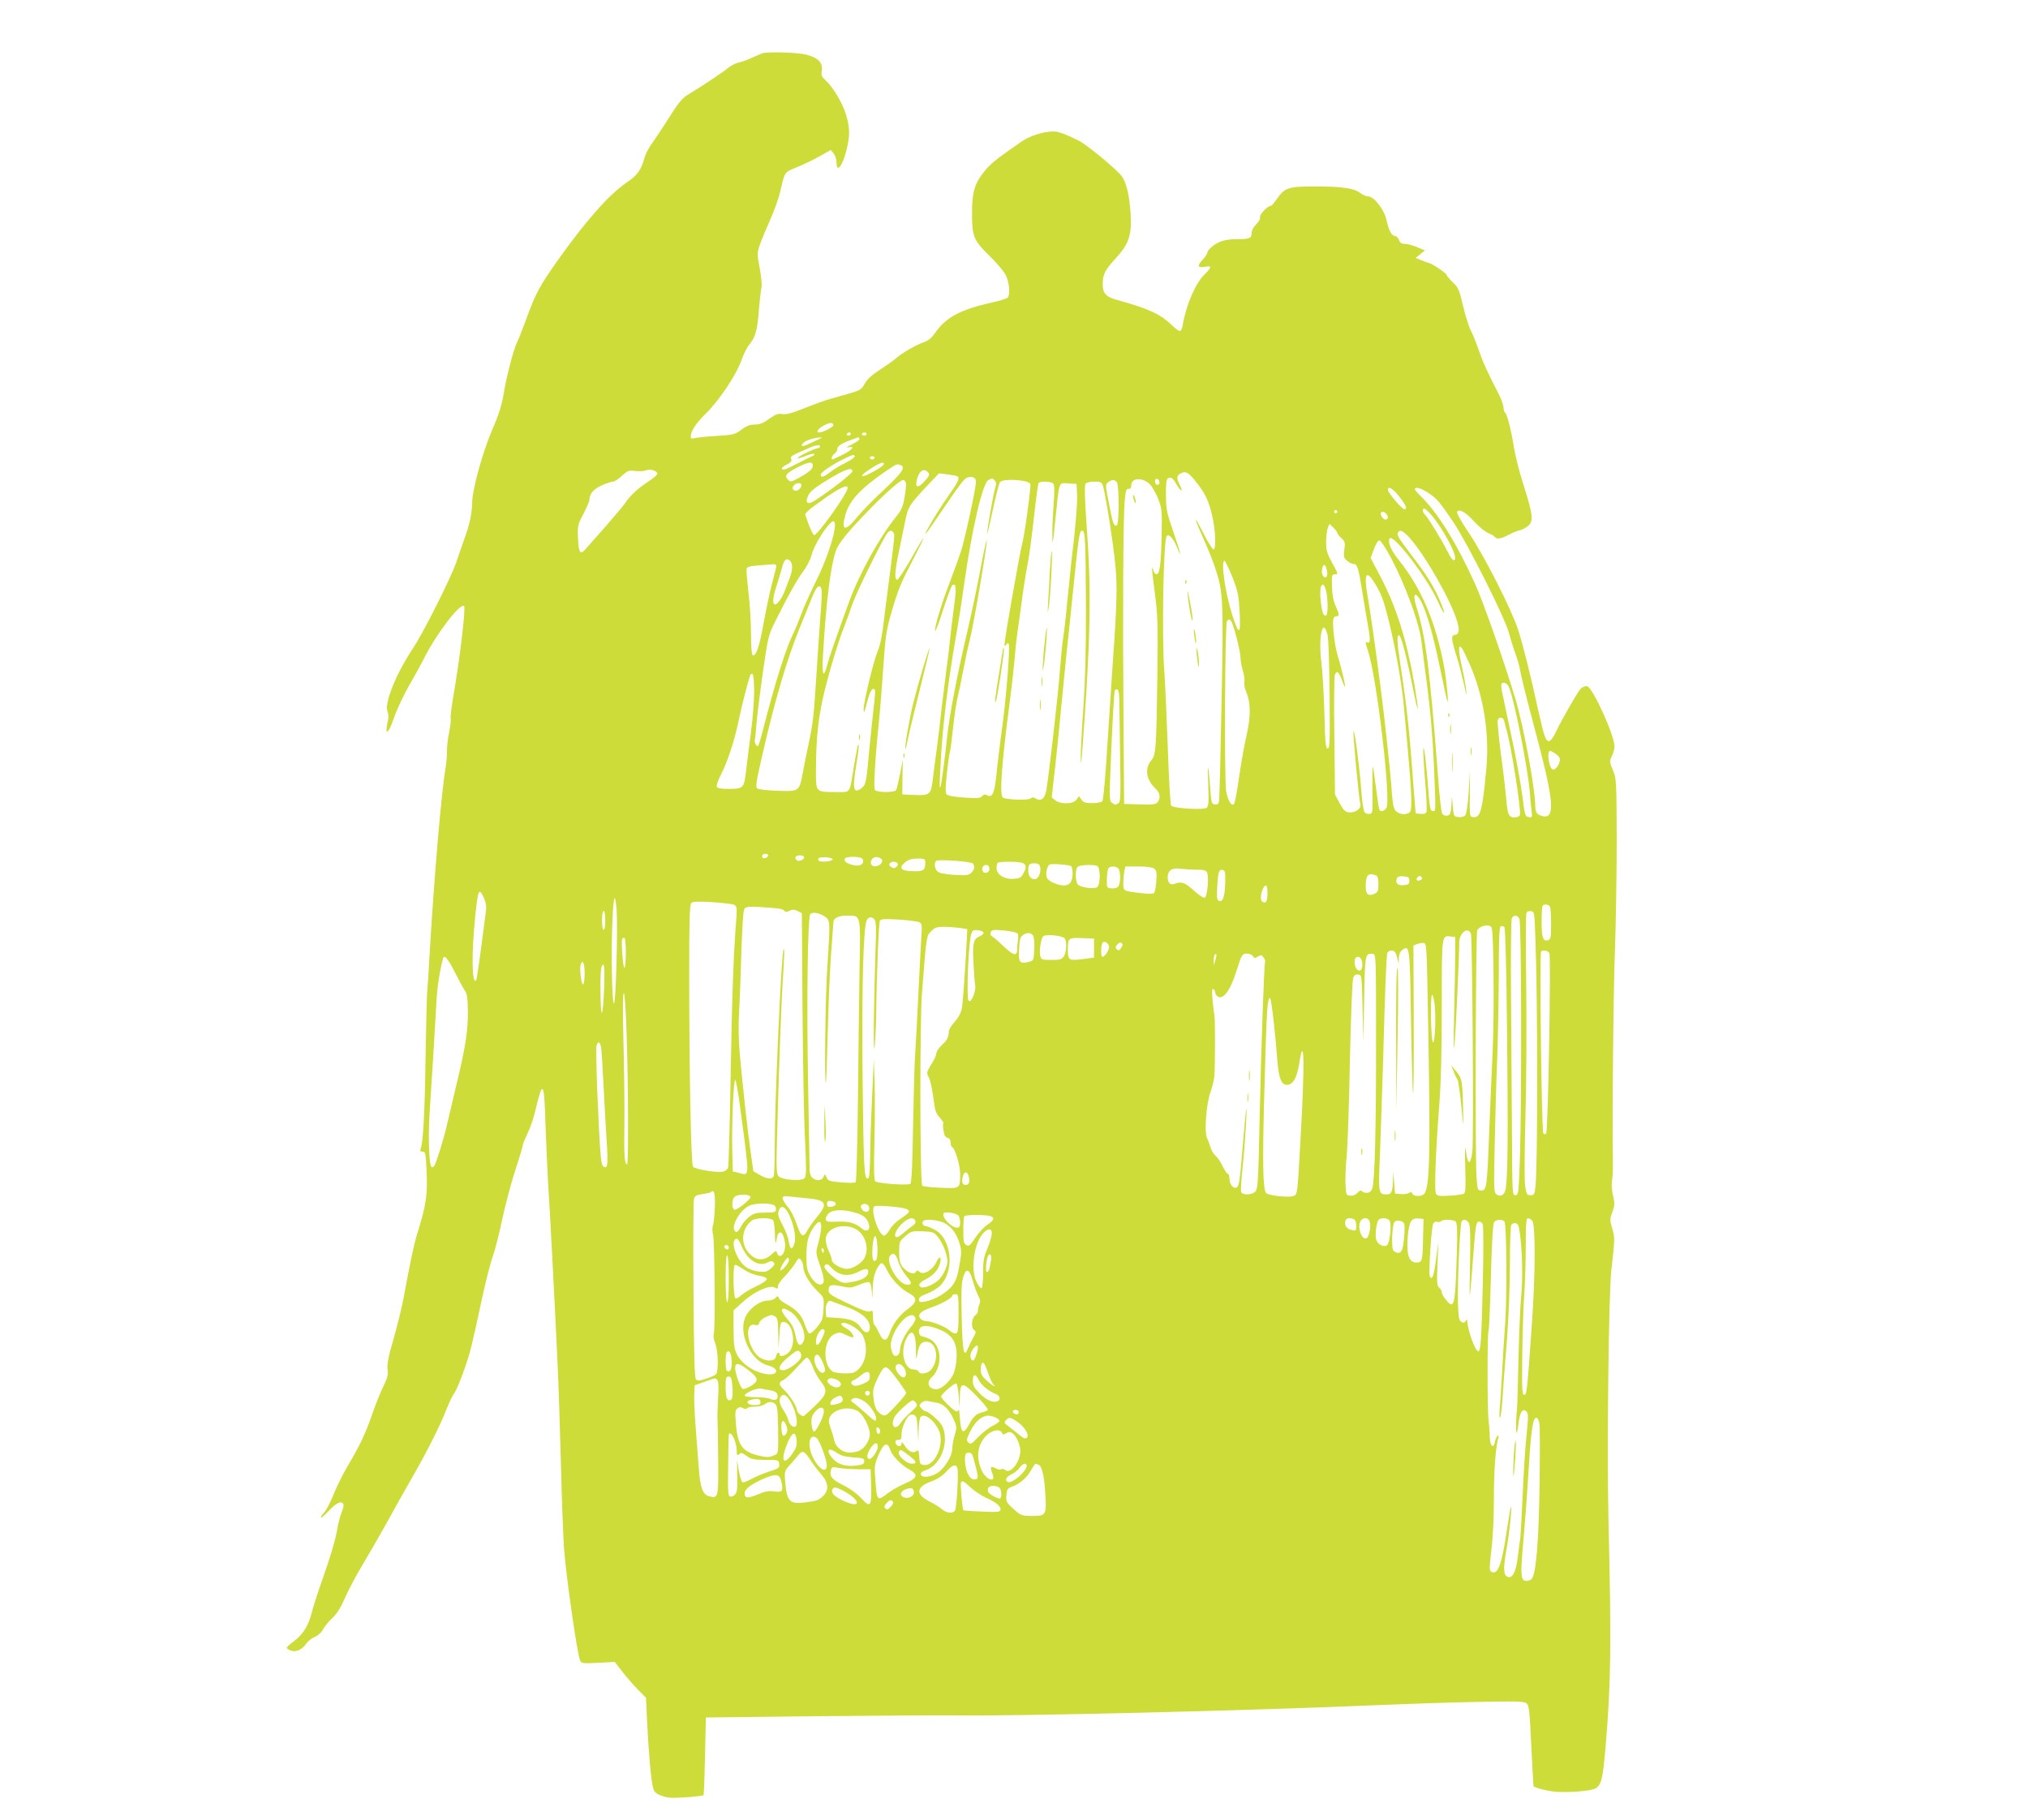 <?xml version="1.0" standalone="no"?>
<!DOCTYPE svg PUBLIC "-//W3C//DTD SVG 20010904//EN"
 "http://www.w3.org/TR/2001/REC-SVG-20010904/DTD/svg10.dtd">
<svg version="1.0" xmlns="http://www.w3.org/2000/svg"
 width="1280pt" height="1149pt" viewBox="0 0 1280 1149"
 preserveAspectRatio="xMidYMid meet">
<g transform="translate(0,1149) scale(0.1,-0.1)"
fill="#cddc39" stroke="none">
<path d="M4810 11153 c-8 -3 -37 -16 -65 -28 -27 -13 -65 -26 -83 -30 -18 -4
-45 -17 -60 -29 -32 -27 -166 -117 -246 -165 -55 -33 -64 -44 -165 -203 -20
-32 -53 -80 -73 -109 -21 -28 -43 -69 -49 -92 -21 -78 -47 -115 -112 -158
-113 -77 -257 -239 -440 -497 -110 -156 -136 -203 -192 -357 -26 -71 -54 -143
-63 -159 -20 -40 -68 -224 -81 -311 -11 -72 -32 -142 -71 -230 -63 -145 -130
-386 -130 -472 -1 -65 -17 -138 -50 -228 -12 -33 -35 -99 -51 -147 -36 -102
-207 -443 -274 -543 -107 -162 -181 -346 -159 -398 6 -12 7 -35 3 -52 -24
-105 1 -96 37 12 16 48 58 137 92 198 35 60 80 142 99 180 77 154 229 352 252
329 12 -11 -26 -329 -70 -584 -11 -63 -17 -120 -14 -128 2 -7 -2 -44 -10 -83
-8 -38 -14 -91 -14 -117 1 -26 -3 -76 -9 -112 -27 -159 -73 -698 -102 -1200
-5 -91 -11 -187 -14 -215 -2 -27 -7 -214 -10 -415 -5 -345 -15 -533 -31 -572
-5 -14 -2 -18 12 -18 19 0 20 -10 26 -132 6 -142 -4 -207 -57 -378 -22 -68
-45 -178 -91 -425 -9 -49 -36 -159 -60 -244 -34 -117 -43 -163 -39 -195 5 -34
0 -54 -24 -103 -17 -33 -49 -112 -71 -175 -44 -128 -78 -200 -158 -335 -30
-51 -70 -132 -89 -180 -19 -48 -46 -100 -61 -115 -15 -15 -22 -28 -16 -28 5 0
24 16 41 35 47 51 80 71 95 56 9 -9 7 -23 -7 -59 -10 -26 -21 -69 -26 -97 -10
-67 -41 -172 -100 -340 -27 -77 -54 -162 -61 -190 -20 -83 -54 -139 -108 -181
-28 -21 -51 -42 -51 -46 0 -5 12 -13 26 -18 31 -12 73 7 98 45 10 15 33 33 52
41 21 9 43 28 52 47 9 17 36 50 59 72 30 28 54 67 82 131 22 50 71 143 109
205 38 63 106 182 152 264 45 83 117 211 160 285 96 167 182 339 220 438 16
41 36 82 43 91 23 26 87 199 112 301 13 52 42 184 65 292 23 108 54 232 70
275 15 44 42 148 59 232 18 84 54 222 81 307 28 85 50 159 50 166 0 6 14 40
30 74 17 34 40 102 51 151 45 191 54 177 62 -97 4 -113 11 -275 16 -360 11
-164 44 -795 61 -1167 6 -122 14 -394 20 -605 5 -211 14 -455 20 -543 12 -171
84 -675 102 -708 9 -18 18 -19 114 -14 l104 6 48 -62 c26 -34 70 -84 98 -113
l51 -51 7 -144 c9 -194 25 -376 37 -421 8 -31 16 -39 54 -54 38 -14 63 -16
153 -10 59 4 109 10 112 13 3 2 7 114 10 248 l5 243 705 8 c388 4 784 6 880 5
395 -5 1812 29 2630 64 190 8 480 18 645 21 254 5 303 4 319 -8 17 -13 20 -40
31 -269 7 -140 13 -255 14 -255 8 -9 69 -26 121 -33 74 -10 236 1 268 18 39
21 49 60 66 266 34 402 37 646 18 1430 -10 456 1 1412 18 1575 23 201 23 206
6 264 -16 53 -16 60 1 105 15 43 15 55 4 103 -8 33 -11 72 -6 99 4 24 6 73 5
109 -5 260 3 1090 13 1340 6 168 11 481 11 695 -1 383 -2 391 -24 443 -22 51
-22 55 -7 88 10 19 17 47 17 62 0 71 -138 374 -173 380 -10 2 -27 -4 -38 -14
-19 -17 -119 -191 -161 -279 -12 -27 -30 -51 -39 -53 -22 -4 -33 27 -68 184
-51 235 -99 425 -130 521 -43 130 -214 467 -312 612 -53 79 -78 126 -72 132
17 17 56 -6 109 -65 29 -31 68 -63 87 -71 20 -8 38 -19 42 -25 10 -16 39 -12
87 14 25 13 58 27 75 30 17 4 41 18 53 31 29 31 24 71 -36 260 -25 77 -51 182
-59 233 -16 103 -43 210 -56 218 -5 3 -9 16 -9 30 0 13 -12 48 -26 77 -82 161
-106 214 -129 282 -14 42 -36 98 -50 125 -14 27 -37 99 -51 160 -24 102 -29
115 -65 148 -21 21 -39 42 -39 47 0 10 -98 75 -112 75 -3 0 -23 7 -44 16 l-39
16 30 24 29 23 -48 20 c-26 12 -61 21 -77 21 -22 0 -32 6 -39 25 -5 14 -16 25
-25 25 -21 0 -40 36 -54 101 -14 66 -79 149 -116 149 -12 0 -35 10 -50 22 -39
30 -114 41 -285 41 -169 0 -192 -8 -240 -78 -17 -25 -35 -45 -40 -45 -20 0
-71 -54 -67 -71 3 -10 -7 -28 -24 -45 -18 -17 -29 -38 -29 -55 0 -34 -14 -39
-99 -39 -71 0 -117 -16 -158 -53 -13 -11 -23 -26 -23 -33 0 -6 -13 -26 -30
-44 -36 -38 -31 -53 16 -44 43 8 43 -3 -2 -47 -58 -55 -118 -194 -139 -321 -3
-21 -11 -38 -18 -38 -6 0 -27 15 -47 34 -74 73 -153 109 -358 165 -61 17 -82
41 -82 95 0 64 13 90 80 163 86 94 104 147 96 284 -7 115 -27 199 -57 238 -39
49 -222 200 -272 224 -93 45 -127 57 -160 57 -62 0 -148 -28 -200 -64 -164
-114 -196 -140 -234 -188 -62 -77 -78 -131 -78 -263 0 -149 10 -172 111 -271
49 -48 92 -99 104 -125 20 -44 26 -114 12 -136 -4 -7 -49 -21 -99 -32 -201
-45 -293 -94 -362 -194 -19 -28 -41 -47 -67 -56 -48 -16 -142 -70 -175 -100
-13 -12 -59 -45 -101 -72 -54 -35 -84 -62 -100 -91 -25 -44 -21 -42 -208 -93
-36 -10 -113 -38 -171 -61 -79 -32 -115 -42 -140 -38 -28 5 -43 -1 -84 -30
-38 -27 -60 -36 -90 -36 -30 0 -53 -8 -85 -32 -41 -31 -51 -33 -155 -40 -60
-3 -122 -10 -137 -13 -23 -6 -28 -4 -28 10 0 33 31 81 89 138 91 88 202 255
235 354 10 29 30 68 46 89 39 48 50 87 60 219 5 61 12 123 16 139 4 15 -1 70
-11 122 -17 92 -17 96 2 152 11 31 41 103 66 159 25 56 53 135 62 175 29 127
24 119 106 153 41 16 105 48 143 69 l69 39 19 -22 c10 -13 18 -38 18 -57 0
-73 40 -19 65 88 20 83 19 130 -4 210 -19 71 -83 178 -130 221 -25 22 -29 31
-24 64 6 49 -23 78 -98 98 -52 14 -247 20 -279 8z m450 -2347 c0 -12 -66 -46
-90 -46 -21 0 -9 21 23 40 37 23 67 26 67 6z m110 -56 c0 -5 -7 -10 -16 -10
-8 0 -12 5 -9 10 3 6 10 10 16 10 5 0 9 -4 9 -10z m100 0 c0 -5 -7 -10 -15
-10 -8 0 -15 5 -15 10 0 6 7 10 15 10 8 0 15 -4 15 -10z m-300 -32 c-14 -6
-42 -20 -64 -30 -41 -20 -59 -17 -35 7 15 15 72 33 104 33 17 1 16 -1 -5 -10z
m255 2 c3 -5 -18 -21 -47 -35 -29 -13 -41 -22 -25 -19 47 10 30 -14 -33 -46
-33 -16 -62 -30 -65 -30 -12 0 -4 24 12 36 10 7 18 20 18 30 0 19 28 36 95 60
19 7 36 13 37 14 1 0 5 -4 8 -10z m-250 -50 c-3 -5 -10 -10 -15 -10 -16 0
-119 -49 -125 -60 -4 -6 17 -1 46 10 28 12 54 18 58 14 3 -4 -1 -9 -9 -12 -8
-3 -46 -22 -85 -42 -89 -46 -103 -51 -110 -40 -3 6 10 17 30 27 26 13 34 21
29 35 -6 19 -5 19 126 76 32 14 63 15 55 2z m220 -60 c3 -5 -23 -24 -57 -41
-35 -17 -79 -44 -99 -60 -41 -32 -59 -36 -59 -15 0 15 86 72 161 106 52 23 46
22 54 10z m125 -10 c0 -5 -7 -10 -15 -10 -8 0 -15 5 -15 10 0 6 7 10 15 10 8
0 15 -4 15 -10z m-390 -48 c0 -23 -20 -41 -87 -78 -49 -27 -54 -28 -69 -12
-25 24 -13 40 56 76 72 37 100 41 100 14z m448 6 c-6 -16 -127 -82 -135 -74
-7 7 17 26 77 63 40 24 64 29 58 11z m106 -4 c34 -13 12 -46 -104 -155 -67
-62 -144 -141 -172 -176 -74 -91 -101 -85 -72 18 26 91 97 167 263 280 61 41
62 42 85 33z m-1540 -44 c13 -12 1 -24 -61 -66 -60 -40 -109 -86 -139 -132
-10 -15 -63 -78 -118 -141 -56 -63 -113 -128 -128 -145 -36 -42 -46 -28 -50
69 -3 77 -1 85 35 152 20 39 37 78 37 86 0 39 26 70 78 93 30 13 62 24 72 24
9 0 34 16 55 36 36 33 42 36 84 31 25 -3 55 -2 66 3 21 9 53 4 69 -10z m1236
5 c0 -13 -126 -112 -229 -180 -53 -36 -74 -24 -49 28 12 26 43 50 125 100 107
65 153 81 153 52z m479 -9 c10 -11 6 -22 -20 -50 -41 -47 -63 -48 -54 -3 14
65 46 87 74 53z m1686 -53 c62 -78 82 -118 105 -215 23 -96 27 -222 8 -216 -7
2 -37 51 -66 108 -63 124 -59 99 8 -50 26 -58 59 -141 73 -185 47 -145 50
-198 37 -845 -6 -327 -13 -605 -16 -618 -3 -17 -10 -22 -27 -20 -21 3 -22 10
-29 108 -11 156 -18 163 -12 14 4 -108 2 -133 -10 -143 -19 -16 -211 -4 -224
13 -5 6 -15 169 -21 361 -7 193 -17 411 -22 485 -17 217 -6 837 15 857 14 14
42 -16 63 -68 36 -88 26 -43 -22 96 -41 118 -45 140 -46 229 -1 69 3 101 12
106 19 12 32 3 57 -41 27 -46 42 -47 18 0 -21 39 -20 58 2 70 33 20 52 11 97
-46z m-1502 30 c17 -10 3 -39 -61 -129 -58 -81 -160 -252 -138 -233 4 4 28 38
54 76 163 240 188 274 209 279 33 9 53 -2 53 -27 0 -40 -70 -364 -96 -444 -15
-44 -46 -129 -69 -190 -49 -125 -99 -289 -93 -307 3 -7 26 54 51 134 26 81 52
150 58 154 25 15 27 -18 9 -146 -10 -74 -21 -169 -25 -210 -4 -41 -13 -118
-21 -171 -7 -53 -20 -159 -29 -235 -8 -77 -22 -191 -30 -254 -9 -63 -20 -149
-25 -190 -14 -121 -16 -123 -130 -118 l-65 3 1 110 2 110 -17 -90 c-10 -50
-21 -96 -25 -103 -10 -16 -120 -16 -134 1 -10 12 3 217 28 457 5 52 17 195 25
317 14 200 19 235 51 345 42 146 58 184 142 346 35 67 62 122 59 122 -3 0 -38
-58 -78 -130 -41 -71 -80 -130 -86 -130 -19 0 -16 51 12 185 14 66 32 153 40
194 16 80 27 98 147 225 l65 68 54 -7 c30 -4 57 -9 62 -12z m237 -28 c9 -11 9
-23 1 -47 -12 -38 -51 -262 -50 -286 0 -10 16 57 35 148 19 90 40 170 46 177
20 24 182 14 191 -12 6 -15 -38 -337 -53 -385 -12 -41 -110 -597 -110 -626 0
-15 2 -16 10 -4 5 8 12 11 16 7 11 -11 -14 -337 -41 -532 -13 -93 -29 -223
-35 -288 -13 -126 -26 -155 -60 -137 -13 7 -21 5 -31 -6 -10 -13 -29 -14 -113
-9 -66 5 -105 12 -112 21 -7 9 -7 46 2 130 7 64 15 123 18 131 4 8 13 77 21
154 8 76 21 165 29 196 8 32 24 110 36 173 12 63 30 149 41 190 24 93 111 605
107 627 -2 9 -20 -75 -41 -187 -21 -112 -60 -296 -87 -410 -54 -229 -107 -502
-120 -625 -19 -174 -39 -328 -45 -333 -7 -7 -6 1 5 203 11 191 45 467 89 720
17 94 42 253 56 355 49 347 116 638 153 659 23 14 28 13 42 -4z m982 -27 c14
-17 37 -58 50 -92 21 -56 23 -74 20 -211 -3 -188 -12 -260 -32 -260 -8 0 -17
11 -21 25 -13 45 -9 -3 11 -152 17 -132 19 -187 15 -515 -7 -472 -9 -497 -40
-535 -42 -50 -30 -122 29 -177 28 -27 33 -57 13 -84 -10 -15 -27 -17 -112 -15
l-100 3 -4 545 c-5 658 -2 1241 7 1359 6 73 10 86 25 85 12 -1 17 6 17 22 0
51 77 52 122 2z m56 19 c2 -10 -3 -17 -12 -17 -10 0 -16 9 -16 21 0 24 23 21
28 -4z m-1601 -3 c3 -8 0 -49 -7 -90 -11 -64 -20 -84 -55 -127 -107 -134 -232
-360 -298 -542 -86 -237 -126 -353 -137 -397 -22 -85 -33 -57 -26 60 20 343
48 565 81 663 18 51 75 121 218 268 102 104 190 181 208 181 5 0 12 -7 16 -16z
m1331 4 c16 -16 17 -264 1 -274 -18 -11 -26 12 -50 139 -23 117 -23 119 -4
133 23 17 37 18 53 2z m-400 -11 c8 -9 8 -49 2 -132 -5 -66 -9 -156 -8 -200 0
-67 4 -51 19 105 26 250 19 232 82 228 l52 -3 3 -65 c3 -58 -10 -215 -38 -445
-5 -44 -16 -154 -25 -245 -8 -91 -20 -190 -25 -220 -5 -30 -14 -120 -20 -200
-11 -154 -75 -711 -88 -769 -10 -44 -34 -61 -63 -43 -16 10 -24 11 -35 1 -15
-12 -152 -8 -174 6 -22 14 -9 204 40 580 16 121 31 258 35 305 3 47 12 128 20
180 8 52 21 151 30 220 10 69 24 157 32 195 8 39 25 165 38 282 13 117 26 217
30 223 9 14 80 12 93 -3z m312 -9 c10 -26 42 -211 64 -374 32 -231 31 -311 -4
-799 -5 -77 -19 -291 -31 -475 -11 -185 -25 -340 -31 -347 -6 -8 -33 -13 -64
-13 -43 0 -56 4 -68 22 l-16 22 -16 -22 c-20 -29 -100 -31 -134 -4 l-22 18 21
185 c11 101 28 261 36 354 9 94 25 253 35 355 11 102 27 253 35 335 44 432 47
455 66 455 18 0 21 -62 23 -458 1 -298 -4 -474 -16 -657 -10 -137 -17 -279
-17 -315 2 -55 3 -48 10 40 51 681 58 991 30 1384 -15 211 -17 293 -9 303 6 7
30 13 54 13 37 0 46 -4 54 -22z m-1902 -4 c-5 -25 -35 -41 -49 -27 -9 9 -9 16
1 28 17 21 52 20 48 -1z m292 -14 c0 -34 -193 -304 -212 -298 -6 2 -21 33 -34
68 l-23 65 22 23 c13 12 66 51 118 87 90 61 129 77 129 55z m3482 -55 c43 -55
53 -80 32 -80 -15 0 -104 105 -104 122 0 28 31 10 72 -42z m179 26 c57 -37 72
-54 162 -187 90 -134 328 -609 352 -703 9 -35 27 -92 39 -126 13 -33 27 -81
30 -105 4 -25 25 -110 45 -190 95 -360 113 -431 131 -520 34 -167 25 -227 -34
-212 -36 9 -46 23 -46 66 -1 109 -73 500 -126 676 -72 240 -200 604 -254 725
-117 258 -239 453 -344 554 -20 19 -36 39 -36 43 0 17 38 7 81 -21z m20 -138
c75 -86 168 -260 152 -285 -8 -14 -23 2 -49 55 -36 72 -124 214 -140 228 -16
13 -19 39 -5 39 5 0 24 -17 42 -37z m-591 17 c0 -5 -4 -10 -10 -10 -5 0 -10 5
-10 10 0 6 5 10 10 10 6 0 10 -4 10 -10z m308 -12 c17 -17 15 -38 -3 -38 -16
0 -38 34 -28 44 9 9 18 7 31 -6z m-3478 -74 c0 -61 -56 -225 -120 -354 -37
-74 -79 -169 -94 -210 -15 -41 -38 -97 -52 -125 -44 -91 -110 -300 -178 -563
-18 -73 -37 -136 -40 -140 -10 -9 -26 20 -22 38 3 8 7 56 11 105 4 50 22 194
40 320 32 222 34 233 77 320 78 158 140 269 179 320 21 28 44 73 51 100 18 72
111 215 140 215 4 0 8 -12 8 -26z m3170 -47 c0 -5 12 -21 26 -34 23 -21 25
-28 19 -72 -6 -43 -4 -51 16 -70 13 -11 31 -21 41 -21 25 0 32 -23 57 -180 12
-74 28 -171 36 -215 15 -81 14 -111 -5 -100 -14 8 -13 -3 5 -56 55 -169 145
-933 116 -988 -12 -21 -35 -28 -45 -13 -3 5 -12 66 -21 137 -9 71 -18 131 -20
134 -3 2 -4 -63 -3 -145 3 -144 2 -149 -18 -152 -11 -2 -26 3 -32 11 -6 7 -16
74 -21 148 -11 144 -42 380 -48 362 -5 -13 34 -430 43 -460 8 -27 -33 -56 -73
-51 -22 2 -34 14 -58 58 l-29 55 -4 362 c-3 199 -1 374 2 388 10 38 27 26 47
-31 36 -101 14 15 -29 161 -20 67 -35 206 -25 233 3 6 11 12 19 12 19 0 18 10
-7 67 -14 32 -21 72 -22 123 -2 71 -1 75 20 74 20 0 20 3 -18 71 -33 61 -39
81 -39 133 0 33 5 73 10 88 l11 27 24 -23 c14 -13 25 -28 25 -33z m-2796 -22
c0 -17 -10 -104 -22 -195 -12 -91 -27 -205 -33 -255 -21 -179 -29 -225 -50
-277 -29 -74 -89 -325 -88 -367 1 -28 6 -18 22 47 19 73 36 99 50 75 2 -5 -2
-55 -9 -113 -7 -58 -20 -188 -30 -290 -14 -159 -19 -188 -37 -207 -11 -13 -29
-23 -39 -23 -23 0 -24 39 -3 165 15 90 19 132 11 124 -2 -2 -14 -62 -26 -134
-30 -183 -17 -165 -116 -165 -125 0 -124 -1 -124 128 0 234 17 374 71 575 27
103 68 236 90 295 23 59 54 145 70 191 25 73 193 414 222 449 18 23 42 9 41
-23z m3230 13 c77 -68 240 -335 306 -502 35 -90 36 -129 3 -134 -26 -4 -25
-21 14 -146 14 -44 33 -120 44 -170 14 -68 17 -77 13 -36 -2 30 -16 102 -29
160 -22 99 -21 138 2 108 6 -7 28 -54 50 -103 87 -199 125 -436 104 -660 -25
-267 -37 -310 -85 -303 -20 3 -21 7 -19 148 l1 145 -8 -133 c-5 -78 -14 -140
-21 -148 -7 -9 -25 -14 -43 -12 -31 3 -31 4 -37 73 -5 65 -6 66 -7 18 -1 -28
-5 -58 -8 -67 -7 -19 -38 -21 -51 -3 -6 6 -18 113 -27 237 -51 675 -78 884
-136 1069 -23 73 -14 99 18 54 36 -51 81 -201 128 -426 25 -122 47 -224 50
-226 8 -8 -7 141 -22 224 -52 277 -143 492 -284 668 -51 62 -73 116 -59 138
22 33 236 -247 303 -395 39 -86 56 -103 26 -26 -43 108 -86 179 -211 342 -66
87 -77 107 -62 121 11 11 21 8 47 -15z m-93 -153 c89 -168 176 -406 190 -518
6 -51 24 -191 40 -312 18 -138 32 -312 39 -466 13 -313 13 -299 -5 -299 -19 0
-21 12 -35 195 -15 182 -32 277 -25 135 3 -52 10 -146 15 -208 5 -62 6 -120 3
-128 -4 -10 -16 -14 -37 -12 l-31 3 -8 100 c-33 446 -44 547 -92 866 -17 111
-19 159 -6 159 15 0 49 -133 96 -370 31 -153 31 -111 1 67 -47 271 -113 481
-211 669 l-64 122 21 56 c14 38 26 56 36 54 8 -2 41 -52 73 -113z m-3793 -17
c17 -17 15 -63 -7 -116 -10 -26 -24 -62 -31 -80 -16 -42 -49 -84 -61 -77 -15
10 -11 45 15 125 13 41 29 94 35 118 12 42 27 52 49 30z m2790 -100 c36 -92
40 -115 46 -221 8 -146 -4 -152 -46 -21 -46 145 -74 344 -49 344 4 0 26 -46
49 -102z m-2878 70 c0 -7 -12 -55 -26 -107 -14 -51 -38 -165 -54 -253 -27
-152 -49 -216 -70 -203 -6 4 -10 64 -10 136 0 71 -7 188 -16 259 -8 71 -14
138 -12 147 3 15 17 19 78 24 41 3 83 6 93 7 9 1 17 -4 17 -10z m3475 -29 c8
-37 -6 -57 -24 -35 -8 10 -10 27 -6 46 8 36 21 31 30 -11z m302 -81 c45 -74
56 -106 91 -248 40 -162 80 -390 92 -521 5 -57 16 -176 24 -264 25 -270 30
-394 16 -410 -17 -21 -66 -19 -89 4 -15 15 -20 40 -26 117 -7 112 -48 490 -71
664 -38 292 -67 491 -80 564 -28 154 -13 186 43 94z m-308 -45 c13 -46 14
-150 2 -157 -17 -11 -28 19 -35 90 -7 69 -2 104 15 104 4 0 13 -17 18 -37z
m-3184 8 c3 -10 1 -76 -5 -147 -6 -71 -17 -235 -25 -364 -19 -294 -21 -319
-50 -460 -14 -63 -31 -150 -39 -194 -22 -113 -22 -113 -163 -108 -72 3 -121 9
-125 16 -10 15 -5 45 49 276 68 291 144 547 212 715 34 83 73 180 88 218 27
67 46 83 58 48z m2593 -218 c20 -49 52 -186 52 -218 0 -18 7 -54 15 -81 8 -26
12 -58 9 -70 -3 -12 2 -39 11 -60 30 -71 30 -158 2 -280 -14 -60 -35 -179 -47
-264 -12 -85 -26 -159 -31 -165 -16 -17 -38 18 -50 80 -12 67 -8 1052 5 1073
12 19 23 14 34 -15z m601 -71 c6 -20 11 -190 13 -377 3 -297 1 -340 -12 -340
-13 0 -16 34 -21 220 -3 121 -12 263 -18 315 -22 166 7 302 38 182z m-3619
-358 c0 -57 -9 -168 -19 -247 -10 -78 -25 -188 -31 -245 -14 -120 -16 -122
-115 -122 -47 0 -67 4 -71 14 -3 8 9 43 27 77 45 90 85 213 114 354 22 100 51
214 70 273 3 7 9 10 15 7 6 -3 10 -51 10 -111z m4761 35 c31 -58 119 -498 134
-664 3 -38 8 -92 11 -118 6 -47 5 -49 -17 -45 -23 3 -25 10 -41 138 -10 74
-40 243 -69 375 -28 132 -54 258 -59 280 -4 22 -6 43 -4 47 10 15 33 8 45 -13z
m-2456 -110 c1 -46 3 -205 5 -352 4 -229 2 -269 -10 -277 -20 -13 -23 -12 -43
3 -16 11 -16 33 -2 355 8 189 18 348 21 353 3 6 11 8 17 6 8 -2 12 -33 12 -88z
m2431 -116 c3 -16 8 -34 10 -42 30 -93 97 -520 87 -547 -3 -8 -18 -14 -34 -14
-37 0 -44 17 -53 125 -4 44 -18 168 -33 276 -14 109 -23 204 -20 213 10 26 36
19 43 -11z m319 -199 c13 -8 26 -22 29 -30 9 -23 -22 -76 -42 -72 -26 5 -42
118 -17 118 3 0 16 -7 30 -16z m-4967 -646 c-7 -19 -38 -22 -38 -4 0 10 9 16
21 16 12 0 19 -5 17 -12z m227 -7 c7 -12 -25 -30 -42 -24 -7 3 -13 11 -13 19
0 16 45 20 55 5z m180 -16 c0 -11 -59 -19 -82 -11 -8 3 -11 11 -8 16 8 14 90
9 90 -5z m191 0 c10 -26 -14 -45 -49 -38 -45 8 -67 21 -67 38 0 22 108 21 116
0z m114 5 c20 -13 1 -44 -30 -48 -28 -4 -42 15 -29 40 11 20 35 23 59 8z m280
-24 c0 -48 -9 -56 -65 -56 -89 0 -109 20 -59 59 19 15 41 21 75 21 45 0 49 -2
49 -24z m302 -8 c12 -20 9 -37 -11 -57 -17 -17 -30 -18 -107 -14 -59 4 -95 11
-106 21 -18 15 -24 52 -10 67 12 12 225 -3 234 -17z m-476 1 c6 -10 -11 -29
-26 -29 -3 0 -11 4 -19 9 -17 11 -5 31 19 31 10 0 22 -5 26 -11z m781 5 c31
-8 34 -27 14 -65 -16 -30 -24 -34 -64 -37 -58 -4 -107 27 -107 68 0 15 3 30 7
33 8 9 120 9 150 1z m118 -27 c8 -32 -11 -77 -33 -77 -27 0 -42 20 -42 55 0
39 6 45 41 45 21 0 30 -6 34 -23z m193 7 c7 -2 12 -21 12 -48 0 -74 -38 -93
-119 -60 -24 9 -41 24 -45 37 -7 26 3 69 18 79 10 7 105 1 134 -8z m-516 -6
c8 -21 -2 -38 -23 -38 -19 0 -27 29 -12 43 11 11 31 8 35 -5z m682 6 c22 -8
23 -116 1 -134 -15 -13 -84 -6 -117 12 -21 10 -25 97 -6 116 12 12 95 16 122
6z m134 -16 c17 -17 15 -103 -2 -117 -8 -7 -27 -11 -43 -9 -27 3 -28 5 -27 55
1 29 4 59 8 68 6 18 47 20 64 3z m226 -1 c16 -11 18 -24 14 -81 -2 -38 -9 -71
-16 -75 -7 -4 -43 -4 -80 1 -113 13 -112 12 -112 62 0 24 3 58 6 75 l7 31 81
0 c53 0 89 -5 100 -13z m267 -7 c45 0 60 -4 67 -17 14 -27 2 -154 -14 -160 -8
-3 -38 17 -70 46 -55 50 -77 58 -119 42 -27 -11 -45 5 -45 40 0 44 26 62 78
55 25 -3 71 -6 103 -6z m182 -90 c-3 -85 -17 -121 -43 -105 -9 6 -11 31 -7 90
5 92 11 108 35 103 15 -3 17 -16 15 -88z m951 54 c12 -4 16 -20 16 -55 0 -43
-3 -51 -24 -61 -40 -18 -56 -4 -56 46 0 72 15 89 64 70z m211 -34 c0 -22 -5
-25 -36 -28 -38 -3 -54 13 -42 44 4 10 16 14 42 12 31 -3 36 -6 36 -28z m80
20 c3 -6 -1 -13 -10 -16 -19 -8 -30 0 -20 15 8 14 22 14 30 1z m-975 -99 c0
-53 -12 -70 -35 -51 -18 15 3 100 26 100 5 0 9 -22 9 -49z m-4945 -31 c12 -27
16 -52 12 -82 -3 -24 -17 -130 -31 -237 -14 -107 -28 -197 -31 -200 -27 -27
-30 167 -5 409 17 168 23 180 55 110z m837 -77 c8 -121 -5 -588 -17 -588 -6 0
-11 75 -13 200 -4 220 6 465 18 465 4 0 9 -35 12 -77z m742 35 c17 -9 18 -18
13 -92 -18 -220 -28 -529 -36 -1016 -5 -294 -12 -543 -16 -553 -4 -9 -18 -20
-31 -23 -36 -9 -177 14 -190 31 -13 17 -24 607 -24 1240 0 315 3 414 13 424 9
10 40 11 132 6 66 -4 129 -12 139 -17z m5150 -14 c3 -9 6 -58 6 -109 0 -77 -3
-94 -16 -99 -34 -13 -44 12 -44 114 0 53 3 100 7 103 12 13 41 7 47 -9z
m-4867 -10 c17 -2 33 -9 35 -15 2 -7 12 -7 30 1 20 10 31 9 53 -1 l26 -14 4
-600 c3 -330 9 -703 16 -828 9 -187 8 -231 -2 -244 -19 -22 -148 -12 -167 14
-11 14 -13 60 -8 228 11 425 26 824 35 980 12 180 13 230 7 224 -14 -13 -56
-958 -56 -1231 0 -102 -3 -193 -6 -202 -9 -22 -42 -20 -89 7 l-40 23 -17 119
c-19 132 -50 415 -69 623 -7 81 -9 178 -5 248 4 63 11 236 15 384 6 185 12
274 20 284 10 12 31 14 99 10 48 -3 101 -7 119 -10z m-1097 -74 c0 -33 -4 -60
-10 -60 -6 0 -10 27 -10 60 0 33 4 60 10 60 6 0 10 -27 10 -60z m5871 -115
c15 -399 15 -1448 0 -1568 -5 -47 -8 -52 -31 -52 -23 0 -26 5 -34 60 -5 35 -4
213 2 430 6 204 8 573 5 822 -3 248 -3 459 1 468 3 10 15 15 28 13 23 -3 23
-6 29 -173z m-4481 136 c30 -22 30 -30 12 -312 -13 -185 -19 -725 -10 -735 3
-2 8 135 12 306 4 170 13 396 21 502 8 106 15 198 15 205 0 27 32 43 85 43 90
0 87 15 80 -344 -3 -171 -7 -540 -10 -821 -3 -280 -10 -514 -14 -518 -5 -5
-46 -5 -91 -1 -74 6 -83 9 -93 31 -11 24 -11 24 -19 4 -9 -25 -49 -28 -72 -5
-9 8 -16 30 -16 47 0 18 -5 273 -10 567 -9 524 -2 1022 14 1049 11 17 62 8 96
-18z m4380 -11 c13 -25 15 -1165 3 -1515 -8 -221 -9 -230 -28 -230 -20 0 -20
7 -22 380 -1 209 -4 598 -6 865 -2 278 0 492 5 503 12 23 35 22 48 -3z m-4070
-5 c10 -12 11 -57 6 -193 -11 -312 -15 -682 -6 -612 4 36 9 124 10 195 3 275
16 591 24 603 6 11 32 12 120 7 61 -4 119 -12 129 -17 16 -8 17 -19 12 -96 -3
-48 -12 -222 -20 -387 -8 -165 -17 -331 -20 -370 -3 -38 -8 -232 -12 -430 -4
-244 -9 -363 -17 -368 -16 -12 -209 2 -222 16 -8 9 -9 81 -5 247 3 129 4 300
1 380 l-5 145 -9 -205 c-5 -113 -10 -221 -10 -240 -1 -19 -3 -97 -4 -172 -2
-109 -5 -138 -16 -138 -22 0 -25 66 -32 657 -5 554 5 934 27 975 12 22 32 23
49 3z m3895 -52 c13 -35 17 -551 6 -783 -6 -129 -16 -360 -22 -513 -13 -340
-16 -362 -49 -362 -24 0 -25 3 -31 90 -9 136 -5 1538 5 1553 19 31 81 41 91
15z m97 -666 c7 -617 5 -889 -8 -979 -6 -42 -34 -58 -61 -36 -14 11 -15 45 -9
308 3 162 10 410 16 550 5 140 9 384 10 542 0 220 3 287 13 291 6 2 17 0 22
-5 6 -6 13 -252 17 -671z m-3452 665 l45 -7 -2 -50 c-10 -193 -25 -412 -32
-450 -6 -30 -21 -58 -45 -85 -20 -22 -36 -48 -37 -58 -2 -41 -10 -58 -43 -88
-20 -18 -36 -42 -36 -53 0 -11 -14 -43 -32 -70 -30 -50 -31 -52 -15 -84 9 -17
21 -75 28 -127 10 -82 16 -99 41 -126 15 -17 26 -33 22 -36 -3 -4 -3 -25 1
-46 4 -28 12 -42 26 -45 12 -3 19 -14 19 -30 0 -14 4 -27 10 -29 17 -5 50
-115 50 -165 0 -98 2 -96 -121 -91 -60 2 -113 8 -118 13 -15 15 -16 1032 -2
1215 29 368 28 361 58 391 24 25 36 28 83 28 30 0 75 -4 100 -7z m148 -29 c2
-7 -8 -17 -22 -22 -42 -17 -49 -43 -42 -170 3 -64 8 -127 11 -141 7 -27 -19
-100 -35 -100 -6 0 -10 8 -11 18 -7 106 7 371 22 408 7 21 15 25 41 22 17 -2
33 -9 36 -15z m215 -6 c4 -7 5 -25 2 -41 -3 -16 -5 -42 -5 -58 0 -46 -22 -42
-81 14 -30 29 -63 58 -73 64 -14 7 -17 16 -13 28 7 17 15 18 85 12 42 -4 80
-13 85 -19z m2861 -2 c9 -24 18 -1307 9 -1374 -11 -87 -28 -89 -40 -4 -7 54
-8 34 -5 -93 4 -127 2 -163 -8 -169 -8 -5 -48 -11 -91 -13 -68 -4 -78 -2 -86
14 -11 22 -1 273 22 571 10 129 15 331 15 612 0 457 -1 446 57 439 l28 -3 0
-95 c0 -52 -3 -225 -7 -385 -4 -172 -3 -256 2 -205 8 80 30 555 30 648 0 63
55 106 74 57z m-2765 -9 c7 -9 11 -42 9 -87 -3 -71 -4 -73 -33 -81 -59 -15
-68 -5 -63 79 3 60 7 78 23 89 24 18 49 18 64 0z m199 -18 c17 -15 15 -89 -4
-116 -13 -19 -24 -22 -78 -22 -60 0 -64 2 -70 25 -8 30 3 105 17 123 12 16
113 8 135 -10z m-2768 -93 c0 -52 -4 -95 -9 -95 -9 0 -21 167 -14 183 2 4 8 7
14 7 5 0 9 -42 9 -95z m2955 30 l0 -60 -67 -9 c-90 -12 -98 -8 -98 53 0 81 2
82 89 79 l76 -3 0 -60z m95 6 c0 -20 -27 -61 -41 -61 -14 0 -11 88 4 93 16 6
37 -12 37 -32z m84 20 c3 -4 -1 -17 -9 -27 -11 -15 -16 -16 -26 -7 -10 10 -9
15 1 28 14 17 26 19 34 6z m1930 -511 c15 -820 10 -1024 -25 -1067 -16 -18
-68 -17 -75 2 -5 12 -10 13 -19 5 -8 -6 -31 -10 -52 -8 l-38 3 -6 70 -5 70 -2
-57 c-3 -75 -9 -88 -42 -88 -50 0 -51 8 -40 261 5 129 14 396 20 594 12 444
20 645 26 668 6 19 39 23 50 5 4 -6 11 -25 15 -42 l7 -31 1 37 c1 26 8 41 23
52 45 32 47 22 54 -457 4 -246 10 -449 13 -451 3 -2 5 207 4 465 l-2 470 22 9
c12 5 31 8 42 7 20 -2 20 -13 29 -517z m765 453 c11 -23 -8 -1124 -20 -1138
-6 -6 -12 -6 -18 0 -11 11 -25 1138 -14 1148 12 13 42 7 52 -10z m-2108 -44
l-9 -34 -1 31 c-1 17 2 34 6 37 12 13 14 -1 4 -34z m237 25 c8 -14 12 -14 31
-3 20 12 24 12 36 -5 8 -10 12 -22 10 -26 -6 -10 -25 -535 -35 -1009 -8 -378
-11 -425 -26 -442 -21 -23 -82 -26 -90 -4 -4 9 1 84 10 168 15 143 30 396 21
352 -2 -11 -11 -108 -20 -215 -20 -239 -24 -270 -41 -277 -21 -8 -44 22 -44
56 0 17 -5 31 -10 31 -6 0 -20 21 -33 48 -12 26 -32 55 -44 65 -12 9 -27 34
-33 55 -6 20 -16 47 -22 59 -18 36 -4 219 22 288 12 33 23 80 25 105 5 78 5
354 0 380 -3 14 -8 58 -12 99 -5 55 -3 72 5 67 7 -4 12 -13 12 -20 0 -8 6 -19
14 -25 34 -28 82 36 120 159 33 105 36 110 67 110 15 0 32 -7 37 -16z m777
-524 c1 -567 -8 -900 -24 -944 -8 -18 -18 -26 -35 -26 -14 0 -28 5 -31 11 -5
7 -14 3 -27 -11 -13 -14 -29 -20 -46 -18 -26 3 -27 5 -30 79 -1 43 2 119 8
170 5 52 15 321 20 599 6 278 15 515 21 528 6 16 16 22 32 20 22 -3 22 -5 27
-213 l5 -210 5 268 c5 285 6 291 55 285 20 -3 20 -11 20 -538z m-5815 424 c25
-49 53 -101 63 -116 15 -21 19 -49 20 -130 2 -120 -16 -236 -74 -473 -22 -93
-49 -206 -59 -250 -21 -90 -65 -232 -79 -255 -6 -8 -14 -11 -18 -6 -15 14 -21
189 -12 331 5 77 15 246 24 375 8 129 17 282 20 340 4 86 21 196 41 268 8 28
30 3 74 -84z m5728 57 c4 -41 -11 -60 -33 -41 -15 13 -21 61 -8 74 17 16 38
-1 41 -33z m-4908 -66 c0 -35 -4 -66 -9 -69 -11 -7 -25 97 -16 124 12 38 25 9
25 -55z m123 -92 c-3 -82 -9 -152 -14 -157 -10 -11 -13 263 -3 288 17 44 22 2
17 -131z m142 -295 c11 -330 12 -818 3 -818 -16 0 -20 54 -17 253 1 117 -1
350 -6 520 -5 202 -4 307 2 307 6 0 13 -100 18 -262z m5100 190 c9 -86 2 -238
-10 -238 -6 0 -11 58 -13 150 -1 90 1 150 7 150 5 0 12 -28 16 -62z m-1031 10
c10 -60 27 -219 36 -338 10 -139 27 -183 68 -178 35 4 58 46 72 133 32 202 36
11 9 -465 -20 -366 -20 -361 -45 -370 -32 -12 -164 3 -174 20 -19 32 -22 188
-11 600 6 239 14 479 18 533 6 97 18 125 27 65z m-4230 -280 c3 -18 10 -132
16 -253 6 -121 15 -281 20 -355 9 -136 4 -164 -23 -142 -15 13 -20 72 -38 490
-5 139 -7 261 -4 272 9 30 22 24 29 -12z m881 -404 c57 -431 58 -406 -12 -388
l-38 9 -3 120 c-5 169 8 469 19 458 5 -5 21 -95 34 -199z m1440 -414 c7 -33 1
-50 -20 -50 -20 0 -26 14 -19 49 8 39 30 40 39 1z m-1603 -190 c-2 -51 -7
-103 -12 -115 -5 -14 -5 -37 0 -56 11 -37 15 -605 5 -632 -4 -9 0 -35 9 -57
20 -49 22 -183 4 -197 -7 -6 -35 -18 -63 -27 -39 -13 -52 -14 -62 -4 -9 10
-13 138 -16 563 -2 303 -1 561 3 575 5 21 14 26 54 32 26 4 51 9 54 13 19 19
27 -9 24 -95z m225 64 c4 -13 -87 -86 -101 -81 -19 6 -18 63 0 81 18 19 95 19
101 0z m373 -10 c106 -11 115 -36 46 -117 -24 -29 -51 -67 -60 -84 -25 -50
-41 -41 -67 38 -13 39 -37 87 -56 109 -18 21 -33 46 -33 55 0 15 7 16 53 11
28 -3 81 -9 117 -12z m165 -34 c0 -9 -11 -16 -27 -18 -23 -3 -28 1 -28 18 0
17 5 21 28 18 16 -2 27 -9 27 -18z m-383 -14 c5 -6 7 -18 5 -26 -2 -12 -17
-15 -68 -15 -56 0 -71 -4 -101 -27 -19 -15 -43 -43 -52 -63 -10 -20 -23 -34
-29 -32 -45 14 16 136 83 166 44 19 149 18 162 -3z m592 -2 c7 -19 -1 -34 -18
-34 -18 0 -39 27 -31 40 10 16 42 12 49 -6z m234 -15 c32 -12 26 -23 -33 -62
-28 -18 -59 -49 -70 -70 -11 -20 -27 -37 -35 -37 -33 0 -87 159 -62 184 9 10
167 -3 200 -15z m-738 -36 c31 -66 46 -144 34 -183 -13 -44 -28 -39 -36 14 -3
24 -21 70 -39 103 -24 44 -31 65 -25 86 11 43 40 35 66 -20z m417 12 c55 -16
78 -36 88 -77 9 -34 -17 -48 -43 -25 -42 36 -83 48 -155 45 -61 -3 -72 0 -75
14 -2 9 6 26 17 37 26 26 94 28 168 6z m651 -17 c6 -6 12 -26 12 -44 0 -27 -4
-34 -19 -34 -37 0 -100 67 -85 91 7 12 72 3 92 -13z m200 -4 c32 -9 27 -27
-15 -55 -21 -13 -55 -50 -76 -81 -33 -50 -41 -57 -58 -48 -16 9 -19 22 -19 94
0 45 3 86 7 89 8 9 130 9 161 1z m-1370 -26 c7 -7 12 -44 13 -88 1 -41 3 -66
6 -55 2 11 6 30 9 43 2 12 11 22 19 22 20 0 38 -72 27 -112 -9 -38 -37 -49
-47 -19 -5 18 -8 17 -38 -10 -38 -35 -83 -38 -121 -8 -74 58 -74 168 0 224 23
18 115 20 132 3z m899 -5 c4 -11 -1 -22 -18 -32 -13 -9 -38 -28 -55 -43 -17
-16 -37 -28 -43 -28 -24 0 -9 44 28 81 41 41 77 50 88 22z m2767 11 c10 -4 16
-18 16 -41 0 -33 -1 -35 -27 -28 -30 7 -43 21 -43 46 0 28 20 36 54 23z m102
-20 c8 -32 -6 -96 -22 -101 -35 -11 -61 86 -32 115 21 21 47 14 54 -14z m124
11 c15 -18 3 -140 -15 -155 -20 -17 -61 5 -69 35 -9 34 3 118 18 127 18 13 53
9 66 -7z m212 -105 c-3 -153 -5 -160 -43 -160 -46 0 -63 49 -54 160 8 98 22
123 69 118 l31 -3 -3 -115z m689 103 c21 -24 20 -334 -2 -648 -31 -435 -32
-450 -49 -450 -13 0 -15 34 -12 255 2 140 7 314 13 385 5 72 9 208 9 303 0
139 3 172 14 172 7 0 20 -7 27 -17z m-3736 -4 c54 -15 98 -63 119 -131 16 -52
16 -63 2 -144 -11 -65 -22 -98 -44 -128 -33 -45 -114 -93 -174 -103 -33 -5
-38 -3 -38 13 0 14 14 24 50 37 28 10 66 33 85 52 93 94 71 301 -39 354 -23
12 -47 21 -54 21 -15 0 -25 18 -17 30 8 13 60 13 110 -1z m2927 -12 c9 -14 -2
-147 -14 -169 -10 -20 -25 -22 -48 -8 -12 7 -14 27 -13 91 1 45 8 88 14 95 13
15 49 10 61 -9z m326 11 c9 -9 11 -60 7 -198 -10 -332 -16 -358 -65 -300 -16
19 -30 42 -30 51 0 9 -7 23 -16 30 -15 12 -16 32 -11 149 l5 135 -14 -104
c-13 -106 -27 -141 -40 -106 -8 21 10 300 21 328 5 12 15 17 26 14 11 -3 22
-1 25 4 8 13 78 11 92 -3z m83 -10 c9 -16 11 -90 7 -273 -5 -261 -4 -253 25
125 10 131 15 155 29 158 9 2 21 -5 26 -15 5 -11 6 -159 1 -372 -8 -346 -13
-431 -28 -431 -21 0 -69 136 -71 199 0 3 -5 -1 -10 -9 -7 -12 -13 -12 -27 -4
-15 9 -18 29 -21 125 -3 132 13 492 23 508 11 18 34 12 46 -11z m225 10 c13
-21 16 -458 5 -629 -7 -90 -16 -240 -21 -334 -5 -93 -12 -197 -15 -230 -3 -37
-1 -52 4 -40 5 11 12 70 15 130 4 61 16 220 27 355 11 144 19 341 19 480 0
129 4 241 9 248 5 8 17 12 27 10 15 -2 21 -16 27 -63 16 -117 19 -291 8 -400
-6 -60 -13 -236 -17 -390 -3 -154 -7 -296 -9 -315 -7 -61 -8 -150 -3 -155 3
-3 8 23 12 57 7 71 27 102 50 78 13 -13 13 -32 1 -150 -8 -74 -19 -241 -24
-372 -6 -130 -13 -253 -15 -275 -3 -21 -11 -78 -17 -127 -12 -92 -33 -132 -64
-120 -26 10 -28 51 -7 172 20 108 38 290 27 267 -2 -5 -13 -73 -25 -150 -32
-217 -57 -282 -99 -256 -11 7 -10 32 2 137 10 77 16 208 16 326 0 175 11 326
28 382 3 11 1 16 -5 12 -5 -3 -12 -20 -16 -37 -9 -48 -31 -30 -33 27 0 27 -4
76 -8 109 -8 73 -8 552 0 566 4 5 10 158 15 340 6 224 13 336 21 345 14 17 55
18 65 2z m-4313 -39 c-1 -19 -9 -62 -18 -96 -17 -61 -17 -62 9 -137 28 -82 32
-111 16 -121 -20 -13 -50 7 -75 49 -21 36 -25 55 -25 122 0 92 10 133 45 186
31 46 51 45 48 -3z m217 -7 c60 -32 88 -121 57 -182 -17 -34 -74 -70 -111 -70
-39 0 -96 34 -96 57 0 9 -9 36 -21 59 -11 25 -19 57 -17 76 6 67 111 100 188
60z m860 -29 c0 -14 -12 -56 -27 -92 -24 -56 -28 -81 -28 -158 0 -52 -5 -94
-10 -95 -6 -2 -20 16 -32 40 -38 76 -15 245 42 306 32 34 55 34 55 -1z m-341
-21 c31 -36 61 -114 61 -155 0 -36 -33 -100 -64 -125 -36 -27 -83 -45 -102
-38 -23 9 -13 29 25 48 48 24 79 56 91 94 17 49 1 63 -20 17 -22 -49 -80 -84
-105 -63 -14 12 -18 12 -25 0 -13 -20 -57 -2 -84 33 -16 22 -21 43 -21 94 0
63 1 66 39 99 37 32 42 33 109 31 65 -3 72 -5 96 -35z m-381 -67 c2 -38 -2
-73 -8 -79 -20 -20 -28 9 -23 82 7 93 27 91 31 -3z m-857 8 c38 -90 108 -133
165 -102 20 10 27 10 37 0 9 -10 6 -18 -17 -38 -26 -22 -36 -25 -79 -20 -30 4
-62 16 -82 31 -62 48 -101 176 -53 176 5 0 18 -21 29 -47z m-81 -9 c0 -17 -22
-14 -28 4 -2 7 3 12 12 12 9 0 16 -7 16 -16z m600 -19 c0 -8 -2 -15 -4 -15 -2
0 -6 7 -10 15 -3 8 -1 15 4 15 6 0 10 -7 10 -15z m470 -70 c7 -24 28 -62 46
-84 40 -46 43 -61 11 -61 -59 0 -144 149 -106 187 19 19 36 4 49 -42z m-1070
-111 c0 -89 -4 -144 -10 -144 -6 0 -10 57 -10 151 0 97 4 148 10 144 6 -4 10
-65 10 -151z m1655 119 c-10 -59 -15 -73 -27 -73 -10 0 -3 84 9 103 13 21 23
3 18 -30z m-1275 3 c0 -19 -46 -73 -55 -65 -7 7 36 78 48 79 4 0 7 -6 7 -14z
m90 -43 c0 -37 38 -103 86 -150 42 -40 44 -45 43 -95 -1 -29 -4 -65 -8 -80 -7
-31 -68 -101 -83 -96 -6 2 -19 28 -29 58 -18 57 -53 94 -120 130 -20 10 -39
26 -43 35 -5 15 -7 15 -22 1 -8 -9 -29 -16 -45 -16 -55 0 -126 -54 -148 -113
-39 -104 42 -270 144 -296 78 -20 69 -67 -10 -55 -78 12 -159 68 -186 129 -15
31 -19 65 -19 157 l0 116 61 55 c71 65 169 108 200 89 16 -10 19 -9 19 8 0 10
17 36 38 57 21 21 51 58 67 82 26 42 28 44 41 26 8 -10 14 -29 14 -42z m531
-26 c27 -53 84 -113 130 -137 63 -33 61 -59 -8 -109 -47 -34 -88 -90 -108
-148 -19 -54 -40 -54 -66 1 -12 26 -25 49 -30 52 -5 3 -9 25 -9 50 0 39 -2 44
-17 36 -13 -7 -50 6 -140 49 -108 51 -123 61 -123 83 0 35 14 40 81 26 54 -12
63 -11 110 9 28 12 57 20 64 17 9 -3 15 -26 18 -63 3 -52 3 -50 5 20 2 72 15
117 44 154 14 18 25 9 49 -40z m-881 -6 c19 -10 54 -22 78 -26 25 -4 42 -12
42 -20 0 -8 -30 -28 -67 -45 -38 -18 -80 -43 -95 -57 -14 -14 -31 -22 -37 -19
-12 8 -16 198 -4 209 3 4 16 0 27 -8 12 -8 37 -23 56 -34z m526 28 c46 -51
105 -61 169 -29 49 25 65 25 65 2 0 -30 -33 -52 -98 -64 -54 -10 -63 -9 -93
10 -47 29 -93 78 -85 91 10 16 21 14 42 -10z m894 -84 c9 -33 24 -75 34 -94
14 -27 15 -38 6 -60 -6 -15 -10 -33 -8 -39 2 -6 -6 -17 -16 -25 -24 -18 -29
-78 -8 -93 14 -10 13 -16 -6 -50 -12 -21 -27 -52 -33 -67 -25 -63 -34 -22 -39
189 -4 157 -2 221 8 257 18 66 40 60 62 -18z m-90 -205 c0 -100 -3 -122 -16
-127 -8 -3 -25 4 -38 16 -27 25 -115 61 -150 61 -13 0 -29 7 -37 16 -20 25 1
46 68 70 67 23 133 60 133 75 0 5 9 9 20 9 19 0 20 -7 20 -120z m-707 40 c99
-37 147 -80 147 -130 0 -38 -31 -41 -54 -5 -28 43 -64 59 -145 65 l-76 5 -3
38 c-3 39 13 71 32 64 6 -2 50 -19 99 -37z m-363 -25 c62 -32 116 -147 91
-194 -21 -37 -38 -24 -50 38 -9 45 -21 70 -52 105 -22 25 -38 50 -34 56 8 13
11 13 45 -5z m-89 -35 c17 -9 19 -23 21 -108 l2 -97 5 85 c5 75 8 85 25 85 58
0 85 -138 37 -189 -24 -26 -61 -35 -61 -16 0 20 -19 9 -22 -12 -4 -30 -51 -36
-95 -12 -81 43 -115 229 -38 210 17 -4 24 -1 28 14 3 11 20 27 39 35 41 17 35
17 59 5z m887 -13 c2 -10 -11 -34 -29 -54 -38 -44 -68 -108 -69 -146 0 -29
-24 -47 -41 -30 -5 5 -12 26 -16 46 -12 73 83 214 137 204 8 -1 16 -10 18 -20z
m-391 -52 c23 -14 49 -38 57 -53 36 -72 26 -163 -24 -214 -25 -24 -36 -28 -85
-28 -31 0 -65 5 -76 10 -70 38 -64 209 10 239 27 12 36 11 71 -6 21 -11 42
-18 44 -15 10 9 -15 42 -44 57 -17 9 -30 20 -30 25 0 17 32 11 77 -15z m522
-10 c101 -35 136 -88 128 -195 -2 -36 -12 -80 -22 -99 -24 -48 -75 -91 -105
-91 -50 0 -66 43 -29 76 52 46 65 147 26 205 -20 29 -38 40 -94 55 -7 2 -13
14 -13 28 0 38 39 46 109 21z m-705 -13 c7 -11 -33 -92 -45 -92 -15 0 -10 49
7 75 17 26 29 31 38 17z m577 -116 c1 -76 2 -78 9 -33 10 57 24 77 56 77 65 0
85 -107 33 -174 -22 -28 -74 -36 -81 -14 -3 7 -17 12 -32 13 -56 0 -84 103
-51 182 35 83 65 61 66 -51z m385 -25 c-14 -49 -24 -60 -36 -41 -11 18 -4 48
18 72 23 27 31 12 18 -31z m-1111 -30 c-9 -29 -81 -81 -112 -81 -40 0 -27 34
34 84 49 41 58 45 71 33 9 -9 11 -23 7 -36z m-437 -21 c3 -51 -9 -77 -30 -64
-10 6 -11 108 -1 118 16 16 28 -4 31 -54z m576 -13 c15 -36 17 -50 8 -59 -26
-26 -78 67 -57 102 12 20 30 4 49 -43z m-87 21 c5 -7 18 -33 27 -57 10 -25 31
-62 47 -82 45 -57 40 -80 -38 -155 -38 -35 -69 -64 -71 -64 -15 0 -42 24 -42
38 0 23 -49 99 -84 131 -32 30 -33 45 -2 59 13 5 50 40 82 76 33 36 62 66 65
66 4 0 11 -6 16 -12z m1132 -92 c11 -33 26 -63 33 -68 7 -4 9 -8 3 -8 -5 0
-27 16 -47 35 -30 26 -38 42 -38 68 0 36 9 52 21 40 4 -5 17 -35 28 -67z
m-1519 27 c56 -43 65 -59 48 -80 -15 -19 -67 -45 -80 -41 -14 5 -48 97 -48
131 0 38 22 35 80 -10z m986 12 c18 -27 15 -60 -5 -60 -20 0 -55 51 -48 69 9
24 34 19 53 -9z m-101 -3 c19 -13 115 -145 115 -156 -1 -6 -30 -42 -66 -80
-60 -64 -66 -68 -87 -57 -34 18 -48 47 -54 108 -5 48 -2 63 27 124 33 67 44
77 65 61z m-115 -50 c0 -24 -7 -32 -39 -46 -21 -10 -47 -16 -56 -14 -25 4 -30
27 -8 35 10 3 31 17 46 30 39 31 57 30 57 -5z m688 -25 c15 -30 64 -71 105
-86 29 -11 36 -38 12 -47 -28 -11 -69 7 -112 50 -35 36 -43 50 -43 81 0 43 18
44 38 2z m-1556 -34 c6 -66 1 -93 -17 -93 -19 0 -25 24 -25 91 0 51 3 59 19
59 15 0 19 -10 23 -57z m-94 34 c7 -8 9 -49 4 -117 -3 -58 -5 -121 -3 -140 1
-19 3 -131 4 -249 2 -234 0 -242 -56 -227 -42 10 -58 55 -67 185 -5 64 -14
181 -20 261 -6 80 -10 170 -8 200 l3 55 60 21 c74 27 70 27 83 11z m757 1 c30
-14 30 -42 -1 -46 -26 -4 -70 30 -60 46 9 15 28 15 61 0z m766 -99 l5 -74 2
68 c3 96 16 97 108 2 41 -42 72 -80 69 -85 -3 -5 -18 -11 -33 -15 -39 -9 -59
-27 -85 -76 -36 -67 -51 -58 -58 31 -3 41 -6 69 -7 63 -1 -7 -7 -13 -14 -13
-15 0 -98 80 -98 94 0 14 83 86 95 82 6 -1 13 -36 16 -77z m-1189 34 c26 -4
39 -11 44 -25 9 -30 -10 -44 -41 -30 -14 7 -57 12 -95 12 -42 0 -70 4 -70 10
0 17 82 51 105 44 11 -3 37 -8 57 -11z m628 -18 c0 -8 -7 -15 -15 -15 -8 0
-15 7 -15 15 0 8 7 15 15 15 8 0 15 -7 15 -15z m-491 -71 c28 -54 39 -128 22
-139 -16 -9 -38 10 -46 42 -3 14 -17 42 -31 62 -26 39 -31 70 -12 89 17 17 41
-1 67 -54z m318 40 c8 -20 -6 -32 -46 -40 -29 -6 -33 -4 -29 12 2 10 14 24 28
31 33 17 39 16 47 -3z m145 -25 c30 -22 68 -78 68 -103 0 -24 -8 -20 -65 32
-29 26 -63 55 -76 64 -20 15 -22 19 -9 27 18 12 45 5 82 -20z m-662 1 c0 -17
-7 -20 -40 -20 -42 0 -58 24 -22 33 42 11 62 7 62 -13z m981 -6 c12 -15 8 -22
-32 -58 -26 -22 -54 -53 -64 -68 -33 -53 -68 -22 -40 35 14 28 99 105 116 107
4 0 13 -7 20 -16z m130 1 c43 -6 81 -43 109 -107 20 -45 20 -50 5 -100 -8 -28
-15 -67 -15 -86 0 -44 -50 -124 -94 -151 -43 -27 -99 -32 -104 -9 -2 11 8 20
31 27 85 28 140 147 115 249 -8 31 -23 53 -56 82 -24 22 -50 40 -57 40 -6 0
-20 8 -29 19 -16 17 -16 20 -1 35 9 9 26 14 38 12 12 -3 38 -7 58 -11z m-1019
-7 c13 -11 17 -38 19 -148 2 -174 4 -166 -32 -180 -24 -10 -41 -10 -82 -1
-111 25 -141 65 -152 201 -6 71 -5 88 8 98 12 10 21 11 36 3 13 -7 22 -8 26
-1 3 5 25 10 49 10 23 0 51 7 62 15 24 18 45 19 66 3z m308 -48 c0 -31 -50
-132 -63 -127 -6 2 -13 24 -15 49 -2 37 2 51 23 76 27 33 55 34 55 2z m211 4
c35 -18 79 -101 79 -149 0 -35 -29 -83 -62 -101 -13 -8 -42 -13 -64 -14 -47 0
-91 35 -99 79 -3 14 -10 40 -16 56 -6 17 -13 40 -16 51 -16 69 99 119 178 78z
m1019 -10 c0 -9 -7 -14 -17 -12 -25 5 -28 28 -4 28 12 0 21 -6 21 -16z m-645
-36 c3 -13 6 -52 8 -88 l3 -65 2 76 c1 47 7 80 15 87 32 25 111 -51 122 -118
15 -88 -43 -195 -102 -188 -26 3 -28 7 -31 51 -3 40 -6 46 -17 37 -21 -17 -51
-4 -74 33 -15 23 -21 27 -21 14 0 -24 -33 -19 -38 6 -2 12 3 17 17 17 17 0 21
6 21 35 0 33 19 83 42 113 17 20 47 14 53 -10z m523 -16 c2 -6 -17 -21 -41
-32 -25 -12 -66 -44 -92 -71 -43 -45 -49 -49 -63 -35 -13 13 -12 21 12 70 27
55 63 90 101 98 24 6 77 -13 83 -30z m115 -9 c56 -39 84 -103 45 -103 -6 0
-28 15 -48 33 -21 17 -49 39 -61 48 -20 14 -22 19 -10 33 18 22 29 20 74 -11z
m3293 -10 c4 -20 4 -197 1 -392 -5 -352 -22 -556 -49 -588 -6 -7 -21 -13 -34
-13 -36 0 -39 35 -20 240 9 102 24 295 32 430 13 225 25 327 39 351 12 19 24
8 31 -28z m-4751 -17 c6 -18 6 -33 -1 -44 -19 -29 -29 -19 -32 32 -4 54 15 61
33 12z m590 -29 c0 -26 -20 -25 -23 2 -3 16 1 22 10 19 7 -3 13 -12 13 -21z
m769 -12 c5 -13 9 -13 26 -3 15 9 25 10 38 2 25 -15 52 -74 52 -112 0 -70 -62
-150 -95 -122 -8 6 -19 9 -26 5 -6 -4 -22 -2 -35 6 -31 16 -36 10 -22 -29 7
-17 9 -34 6 -38 -14 -14 -49 10 -67 44 -43 85 -34 171 24 229 36 36 88 45 99
18z m-1689 -41 c8 -20 15 -52 15 -71 0 -31 2 -34 15 -23 13 11 21 9 48 -11 28
-21 43 -24 117 -25 84 0 85 0 88 -26 3 -24 -2 -28 -65 -48 -37 -12 -87 -33
-111 -47 -24 -13 -48 -23 -55 -20 -7 2 -17 35 -24 73 l-11 69 1 -102 c2 -84
-1 -105 -15 -119 -9 -9 -23 -14 -31 -11 -12 5 -14 36 -11 199 3 223 1 198 14
198 5 0 17 -16 25 -36z m393 -9 c2 -32 -3 -49 -28 -83 -55 -77 -74 -46 -34 58
32 82 57 92 62 25z m127 17 c14 -9 56 -117 62 -158 10 -66 -39 -51 -80 24 -45
82 -33 170 18 134z m385 -56 c0 -24 -35 -76 -51 -76 -21 0 -19 30 3 64 26 41
48 47 48 12z m79 -19 c13 -38 69 -96 121 -124 58 -32 51 -54 -26 -87 -37 -16
-87 -44 -111 -63 -67 -51 -68 -50 -78 85 -7 86 -6 95 20 157 32 75 57 86 74
32z m-336 -19 c23 -17 51 -24 102 -28 62 -4 70 -7 70 -25 0 -16 -9 -21 -45
-26 -66 -10 -120 5 -152 41 -49 54 -32 79 25 38z m460 -21 c43 -34 47 -47 12
-47 -34 0 -90 51 -82 74 8 19 14 17 70 -27z m-630 -21 c15 -24 45 -64 67 -89
50 -57 55 -104 13 -143 -27 -25 -37 -29 -109 -38 -99 -14 -118 6 -128 128 -6
69 -5 69 32 111 20 23 45 51 54 63 23 28 37 21 71 -32z m1022 34 c3 -5 14 -41
24 -81 15 -58 15 -72 4 -76 -23 -9 -43 6 -58 42 -15 35 -20 107 -8 118 9 10
31 8 38 -3z m345 -74 c0 -35 -96 -116 -120 -101 -20 12 -9 32 25 48 18 9 42
28 51 42 18 27 44 34 44 11z m74 8 c21 -8 36 -67 42 -162 11 -160 9 -162 -85
-162 -63 1 -68 3 -114 44 -45 41 -48 46 -45 86 3 38 7 45 34 54 49 18 92 54
120 102 14 24 27 44 29 44 2 0 10 -3 19 -6z m-511 -24 c8 -32 -5 -254 -16
-267 -15 -20 -53 -15 -84 11 -15 13 -51 35 -79 49 -87 44 -81 91 14 125 40 15
70 35 95 62 39 44 62 51 70 20z m-633 -5 l85 0 3 -104 c4 -132 -5 -143 -63
-78 -27 29 -70 60 -114 82 -71 35 -88 57 -76 96 6 19 11 20 44 13 20 -4 74 -8
121 -9z m-478 -80 c13 -59 6 -67 -45 -60 -34 5 -56 1 -102 -18 -64 -27 -85
-26 -85 5 0 27 34 54 110 89 87 39 112 36 122 -16z m1195 -36 c24 -22 69 -51
98 -65 63 -27 97 -57 89 -78 -4 -11 -27 -13 -117 -8 -62 2 -114 6 -116 8 -7 6
-21 166 -16 175 9 14 15 12 62 -32z m181 -1 c15 -15 16 -68 2 -68 -19 0 -68
29 -73 42 -8 23 5 38 32 38 15 0 32 -5 39 -12z m-995 -14 c122 -62 130 -125 8
-67 -58 27 -79 51 -66 73 9 14 21 13 58 -6z m455 -12 c4 -28 -39 -48 -68 -32
-25 13 -16 36 18 49 36 12 46 9 50 -17z m-132 -63 c3 -6 -3 -21 -15 -32 -16
-16 -23 -19 -33 -9 -9 9 -7 16 7 32 20 23 31 25 41 9z"/>
<path d="M7481 7814 c0 -11 3 -14 6 -6 3 7 2 16 -1 19 -3 4 -6 -2 -5 -13z"/>
<path d="M7496 7740 c7 -81 28 -188 31 -165 2 11 -6 65 -17 120 -12 63 -18 80
-14 45z"/>
<path d="M7537 7485 c3 -27 7 -52 9 -54 7 -8 2 54 -6 79 -6 17 -7 9 -3 -25z"/>
<path d="M7552 7385 c0 -16 3 -50 7 -75 6 -33 9 -37 9 -15 0 17 -3 50 -7 75
-6 33 -9 37 -9 15z"/>
<path d="M5827 7278 c-57 -194 -75 -268 -97 -393 -22 -122 -22 -173 0 -63 6
35 41 177 76 317 35 140 63 256 61 258 -2 2 -20 -52 -40 -119z"/>
<path d="M5702 6720 c0 -14 2 -19 5 -12 2 6 2 18 0 25 -3 6 -5 1 -5 -13z"/>
<path d="M6331 7397 c-1 -4 -12 -78 -26 -163 -26 -160 -28 -181 -20 -173 8 8
56 321 51 333 -2 6 -5 7 -5 3z"/>
<path d="M7151 8360 c0 -8 4 -24 9 -35 5 -13 9 -14 9 -5 0 8 -4 24 -9 35 -5
13 -9 14 -9 5z"/>
<path d="M6626 7883 c-3 -71 -8 -162 -11 -203 -3 -64 -3 -68 4 -25 11 62 26
355 19 355 -3 0 -8 -57 -12 -127z"/>
<path d="M6590 7401 c-7 -71 -10 -135 -8 -142 2 -6 10 50 17 125 7 75 11 139
8 142 -2 3 -10 -53 -17 -125z"/>
<path d="M6573 7185 c0 -27 2 -38 4 -22 2 15 2 37 0 50 -2 12 -4 0 -4 -28z"/>
<path d="M6563 7040 c0 -30 2 -43 4 -27 2 15 2 39 0 55 -2 15 -4 2 -4 -28z"/>
<path d="M5422 6835 c0 -16 2 -22 5 -12 2 9 2 23 0 30 -3 6 -5 -1 -5 -18z"/>
<path d="M9141 6974 c0 -11 3 -14 6 -6 3 7 2 16 -1 19 -3 4 -6 -2 -5 -13z"/>
<path d="M9153 6885 c0 -27 2 -38 4 -22 2 15 2 37 0 50 -2 12 -4 0 -4 -28z"/>
<path d="M9283 6745 c0 -22 2 -30 4 -17 2 12 2 30 0 40 -3 9 -5 -1 -4 -23z"/>
<path d="M9164 6675 c0 -55 1 -76 3 -47 2 29 2 74 0 100 -2 26 -3 2 -3 -53z"/>
<path d="M5203 4385 c-1 -71 2 -116 6 -100 4 17 4 75 1 130 l-7 100 0 -130z"/>
<path d="M9175 4726 c8 -22 19 -44 24 -50 4 -6 13 -63 20 -126 6 -63 13 -131
15 -150 3 -19 2 35 0 120 -5 159 -6 163 -54 220 l-21 25 16 -39z"/>
<path d="M8812 4935 l1 -460 8 444 c5 274 5 450 -1 460 -6 10 -9 -154 -8 -444z"/>
<path d="M8803 4320 c0 -30 2 -43 4 -27 2 15 2 39 0 55 -2 15 -4 2 -4 -28z"/>
<path d="M7883 4700 c0 -30 2 -43 4 -27 2 15 2 39 0 55 -2 15 -4 2 -4 -28z"/>
<path d="M7873 4560 c0 -25 2 -35 4 -22 2 12 2 32 0 45 -2 12 -4 2 -4 -23z"/>
<path d="M8592 4220 c0 -19 2 -27 5 -17 2 9 2 25 0 35 -3 9 -5 1 -5 -18z"/>
<path d="M9557 2336 c-4 -43 -6 -106 -6 -140 1 -44 4 -28 10 54 11 134 7 203
-4 86z"/>
</g>
</svg>
